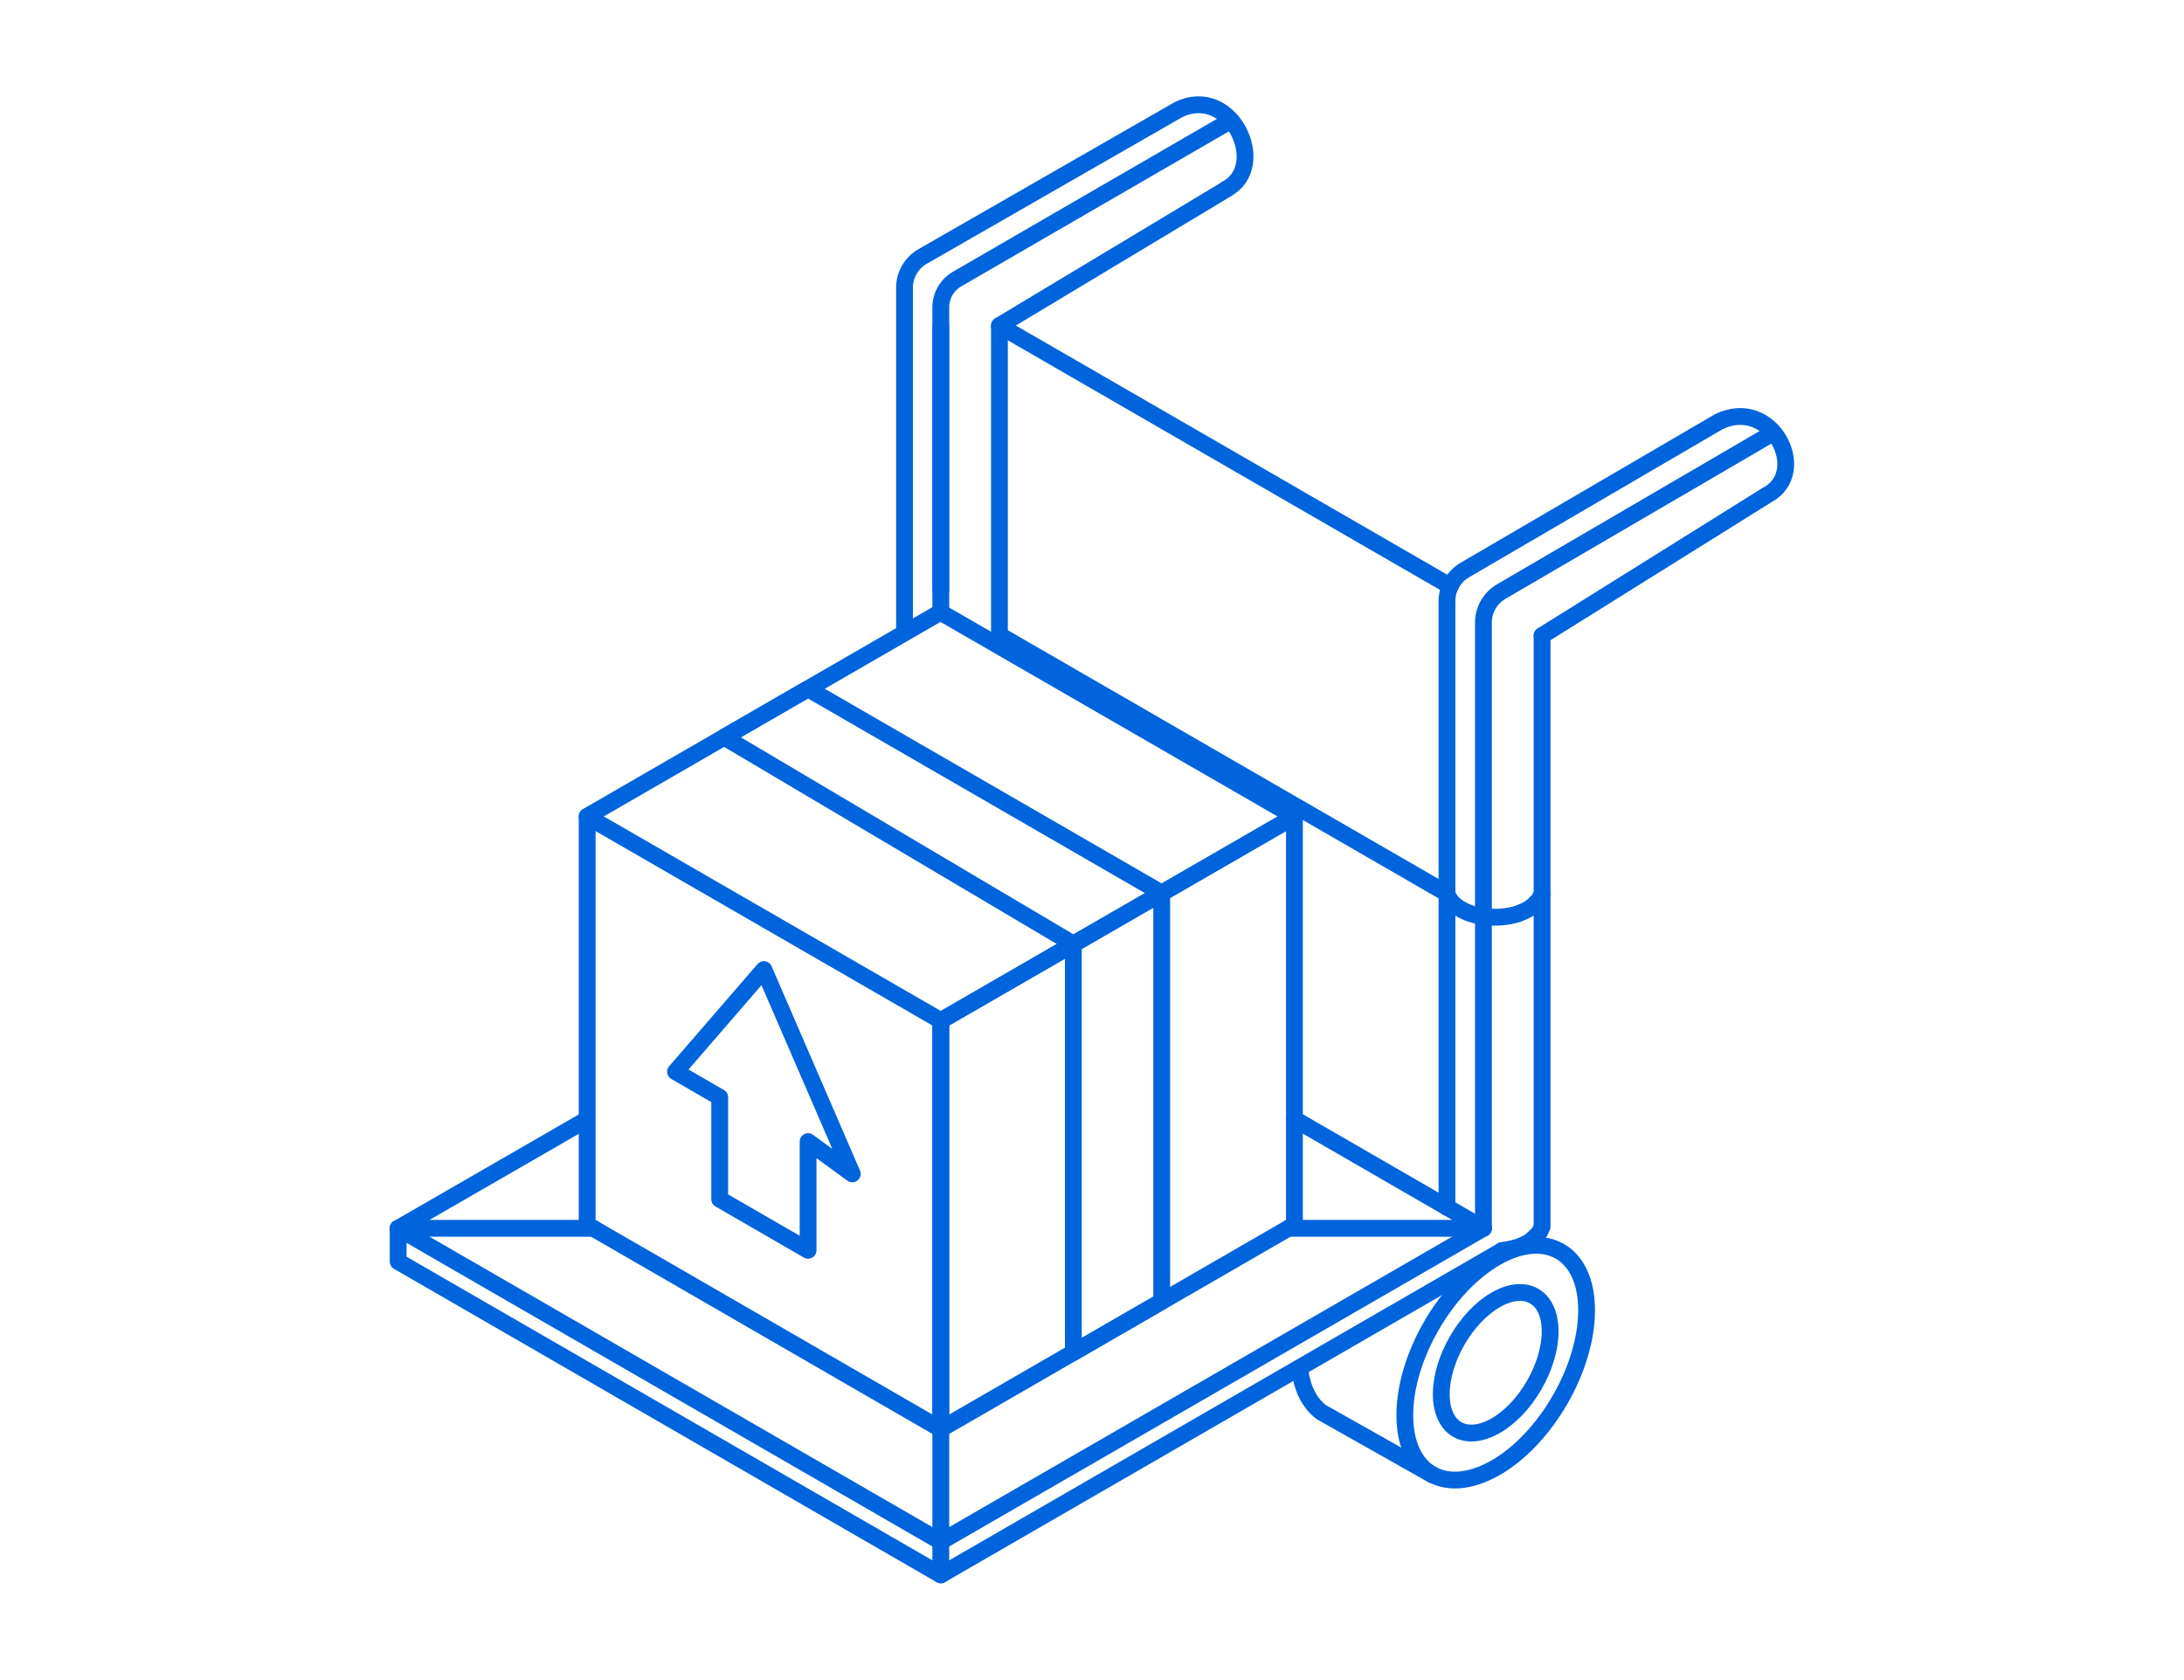 <?xml version="1.0" encoding="UTF-8"?>
<svg xmlns="http://www.w3.org/2000/svg" id="Ebene_2" viewBox="0 0 130 100">
  <defs>
    <style>.cls-1,.cls-2,.cls-3{fill:none;}.cls-2,.cls-3{stroke:#0064dc;stroke-linecap:round;stroke-linejoin:round;}.cls-3{fill-rule:evenodd;}</style>
  </defs>
  <g id="Ebene_1-2">
    <g>
      <rect class="cls-1" width="130" height="100"></rect>
      <g>
        <line class="cls-2" x1="56" y1="91.76" x2="23.7" y2="73.11"></line>
        <path class="cls-3" d="M88.3,73.11V37.05c0-.76,.41-1.46,1.06-1.84l16.19-9.45"></path>
        <polyline class="cls-3" points="34.78 66.72 23.7 73.11 35.31 73.11"></polyline>
        <polyline class="cls-3" points="23.7 73.11 23.7 75.09 56 93.74 56 91.76"></polyline>
        <path class="cls-3" d="M91.79,37.83v33.57s0,1.59,0,1.59v.04c-.06,.1-.11,.22-.15,.31-.05,.08-.44,.47-.59,.56-.2,.13-.44,.23-.64,.31-.25,.09-.72,.19-1,.22"></path>
        <path class="cls-3" d="M56,36.44V18.29c0-.69,.37-1.33,.97-1.68l16.3-9.44"></path>
        <line class="cls-2" x1="86.33" y1="34.89" x2="59.49" y2="19.39"></line>
        <polyline class="cls-3" points="76.68 73.11 88.3 73.11 77.05 66.61"></polyline>
        <line class="cls-2" x1="86.14" y1="53.19" x2="59.49" y2="37.8"></line>
        <polyline class="cls-3" points="56 84.37 56 91.76 88.3 73.11"></polyline>
        <g>
          <g>
            <line class="cls-2" x1="55.98" y1="36.44" x2="34.95" y2="48.59"></line>
            <polygon class="cls-3" points="56 60.75 34.95 48.6 34.95 72.9 56 85.06 56 60.75"></polygon>
            <polyline class="cls-3" points="56 60.75 77.05 48.6 55.98 36.44"></polyline>
            <polygon class="cls-3" points="77.05 72.9 77.05 48.6 56 60.75 56 85.06 77.05 72.9"></polygon>
          </g>
          <polygon class="cls-2" points="50.73 69.87 48.1 67.95 48.1 74.42 42.84 71.38 42.84 65.31 40.21 63.79 45.47 57.71 50.73 69.87"></polygon>
          <polygon class="cls-3" points="43.11 43.88 63.89 56.19 63.89 80.5 69.15 77.46 69.15 53.16 48.1 41 43.11 43.88"></polygon>
        </g>
        <g>
          <g>
            <path class="cls-3" d="M89.03,74.86c-2.98,1.73-5.41,5.92-5.41,9.37s2.39,4.85,5.41,3.13c2.98-1.72,5.41-5.91,5.41-9.37s-2.43-4.85-5.41-3.13Z"></path>
            <path class="cls-3" d="M77.36,81.43c.13,1.21,.59,2.1,1.29,2.62l.17,.1,6.45,3.64"></path>
          </g>
          <path class="cls-3" d="M89.03,77.37c-1.79,1.03-3.24,3.55-3.24,5.61s1.43,2.91,3.24,1.88c1.79-1.03,3.24-3.54,3.24-5.61s-1.45-2.91-3.24-1.88Z"></path>
        </g>
        <path class="cls-3" d="M91.79,53.19c-.05,.1-.1,.22-.15,.31-.05,.08-.1,.16-.2,.22-.1,.13-.25,.25-.39,.34-.2,.13-.44,.23-.64,.31-.98,.34-2.31,.3-3.24-.14-.2-.1-.44-.24-.59-.38-.1-.08-.2-.19-.25-.28-.1-.12-.15-.25-.2-.38"></path>
        <path class="cls-3" d="M91.79,37.83l13.4-8.37c2.56-1.35,.28-5.89-2.88-4.36l-15.12,8.83c-.65,.38-1.06,1.08-1.06,1.84v36.1"></path>
        <polyline class="cls-3" points="59.49 37.8 59.49 19.38 73 11.26"></polyline>
        <line class="cls-2" x1="56" y1="19.38" x2="56" y2="35.13"></line>
        <line class="cls-2" x1="56" y1="93.74" x2="89.41" y2="74.44"></line>
        <path class="cls-3" d="M53.84,37.4V17.12c0-.76,.41-1.47,1.07-1.85l15.23-8.74c3.17-1.54,5.42,3.37,2.86,4.72"></path>
      </g>
    </g>
  </g>
</svg>
